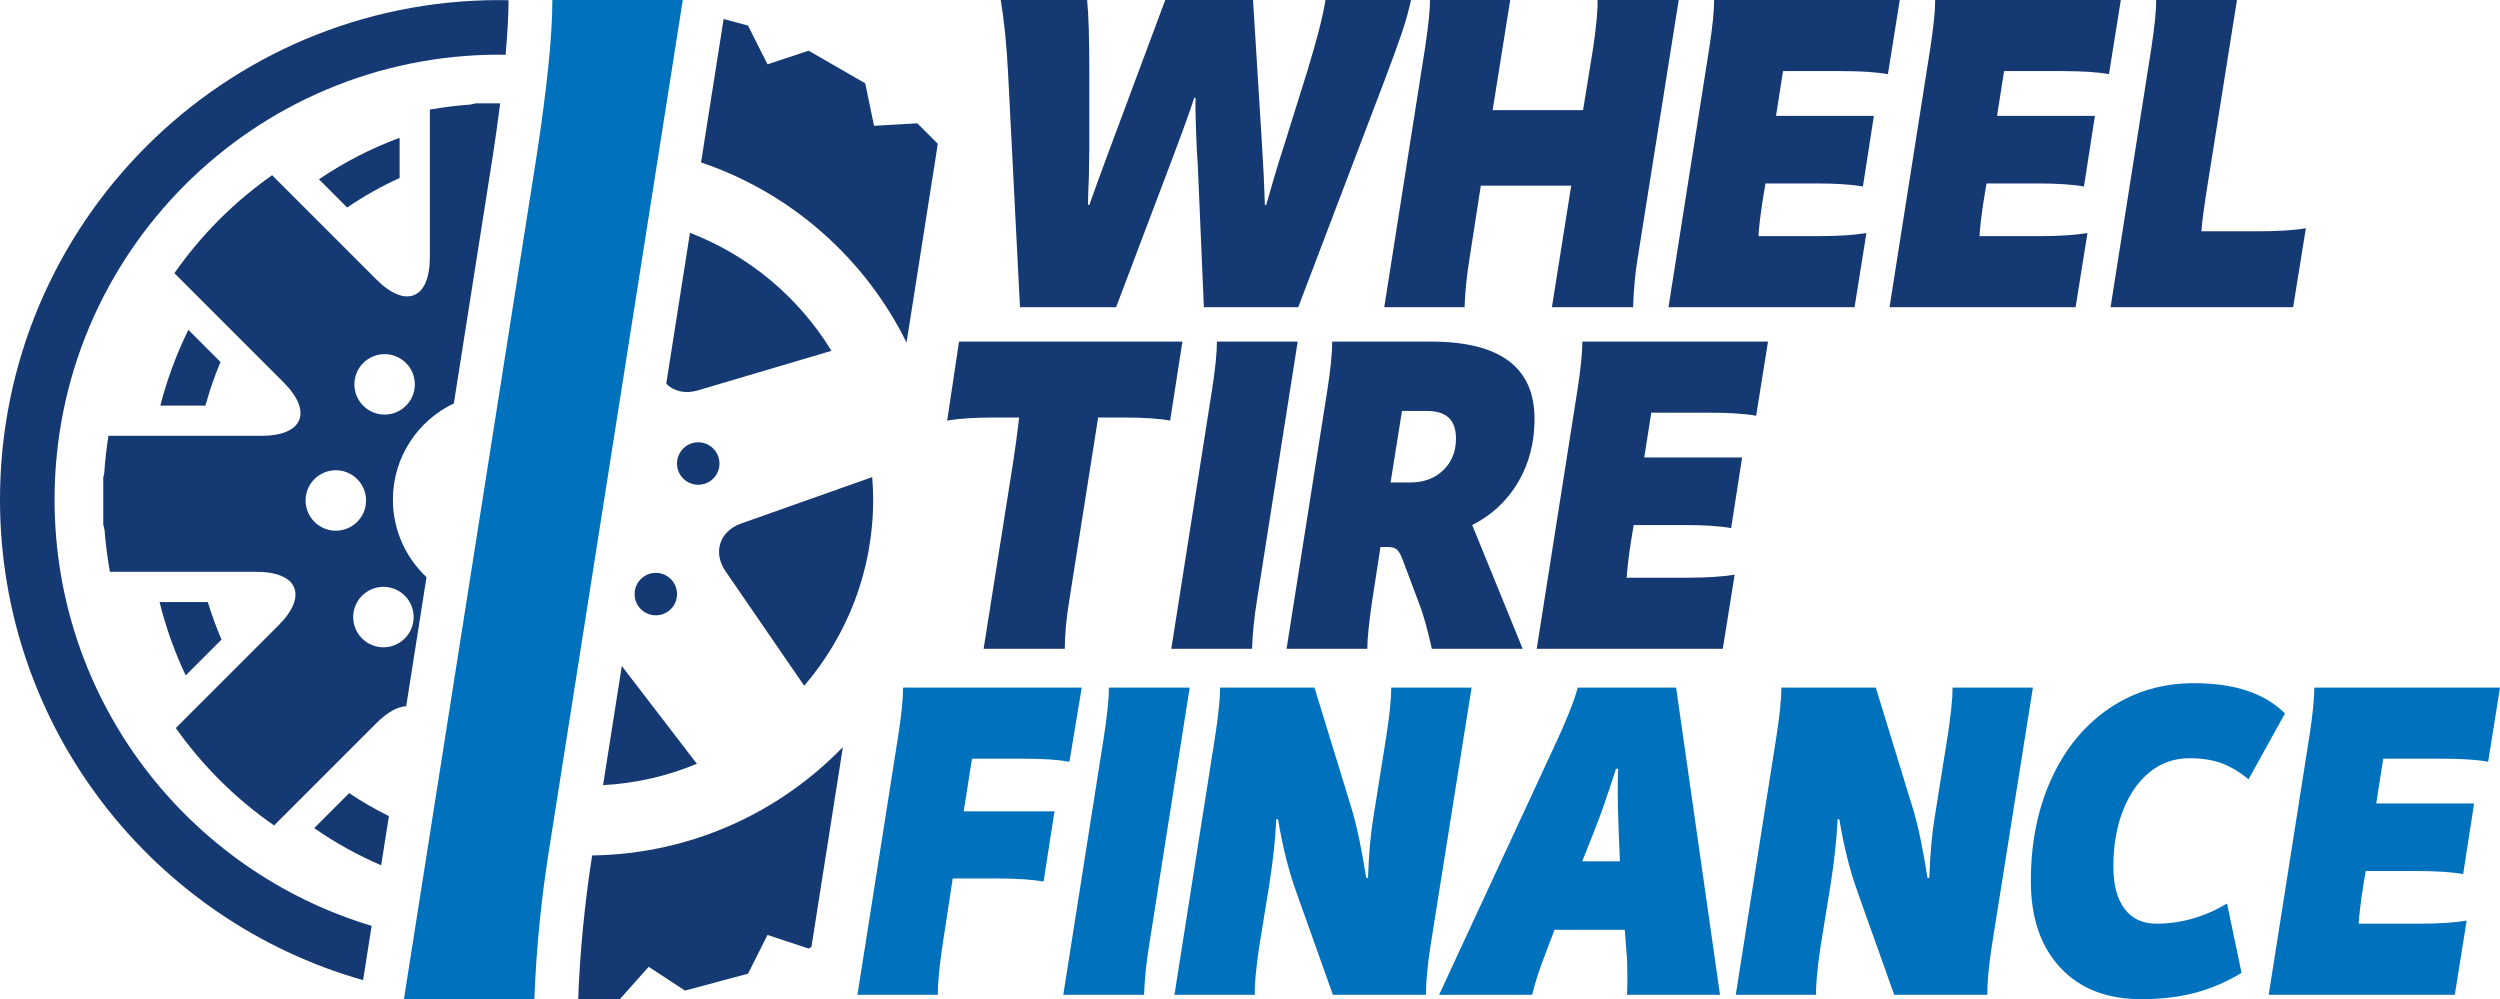 <?xml version="1.0" encoding="UTF-8"?>
<svg id="Layer_1" data-name="Layer 1" xmlns="http://www.w3.org/2000/svg" width="1200" height="479.6" viewBox="0 0 1200 479.6">
  <defs>
    <style>
      .cls-1 {
        fill: #0071bc;
      }

      .cls-1, .cls-2 {
        stroke-width: 0px;
      }

      .cls-2 {
        fill: #153973;
      }
    </style>
  </defs>
  <g>
    <path class="cls-2" d="M178.386,444.404c-88.025-26.381-152.192-107.971-152.192-204.583-0-117.958,95.629-213.583,213.584-213.583.973,0,1.932.06,2.902.073.923-10.155,1.415-18.936,1.421-26.177-1.442-.026-2.874-.092-4.322-.092C107.355.043,0,107.395,0,239.822c0,109.708,73.71,202.14,174.285,230.648l4.102-26.065Z"/>
    <path class="cls-2" d="M105.83,173.761l-15.422-15.424c-5.646,11.495-10.195,23.65-13.452,36.348h21.648c1.974-7.169,4.365-14.168,7.226-20.924Z"/>
    <path class="cls-2" d="M131.557,396.216l25.643-25.64c.002-.003.002-.004.005-.004l23.479-23.482c5.279-5.281,10.199-7.913,14.29-8.095l9.749-61.95c-9.907-9.333-16.127-22.537-16.127-37.223,0-20.408,11.974-37.973,29.253-46.192l18.719-118.955c1.368-8.967,2.532-17.284,3.528-25.062h-11.739c-.817.11-1.625.307-2.421.562-6.629.492-13.178,1.288-19.608,2.428v70.943c0,19.948-11.544,24.73-25.645,10.624l-12.211-12.214-37.859-37.857c-18.248,12.816-34.136,28.743-46.895,47.033l25.645,25.645,26.774,26.771c14.103,14.104,9.324,25.645-10.624,25.645H52.057c-.963,5.945-1.626,11.992-2.032,18.105-.216.691-.369,1.384-.457,2.094v22.271c.12.864.336,1.714.605,2.554.529,6.856,1.379,13.621,2.602,20.259h70.32c19.948,0,24.727,11.542,10.624,25.648l-23.685,23.685-25.647,25.643c12.871,18.208,28.841,34.056,47.171,46.764ZM194.303,285.937c5.664,5.664,5.664,14.85,0,20.517-5.669,5.665-14.85,5.665-20.515,0-5.667-5.667-5.669-14.853,0-20.517,5.667-5.667,14.852-5.665,20.515,0ZM174.355,174.232c5.664-5.662,14.848-5.667,20.512.002,5.667,5.669,5.667,14.855,0,20.517-5.662,5.665-14.848,5.665-20.512,0-5.667-5.667-5.667-14.85,0-20.519ZM161.195,225.718c8.013,0,14.508,6.498,14.506,14.506,0,8.012-6.496,14.508-14.506,14.508s-14.508-6.495-14.508-14.508c0-8.008,6.493-14.506,14.508-14.506Z"/>
    <path class="cls-2" d="M186.674,391.737c-6.612-3.28-12.998-6.947-19.082-11.036l-16.782,16.782c10.036,7.019,20.816,12.984,32.15,17.861l3.715-23.607Z"/>
    <path class="cls-2" d="M99.747,288.986h-23.162c3.048,12.265,7.274,24.044,12.547,35.206l17.197-17.197c-2.522-5.842-4.718-11.851-6.582-18.009Z"/>
    <path class="cls-2" d="M191.82,66.144c-13.752,5.067-26.729,11.787-38.73,19.915l13.544,13.546c7.933-5.418,16.365-10.146,25.186-14.171v-19.29Z"/>
  </g>
  <path class="cls-1" d="M256.497,479.557h-62.607l63.715-404.882c5.015-32.88,7.534-57.769,7.534-74.675h62.599l-63.707,404.882c-4.116,25.122-6.627,50.011-7.534,74.675Z"/>
  <g>
    <path class="cls-2" d="M362.664,295.174l14.443,21.023c.004.002.004.007.004.007l8.908,12.963c20.615-24.016,33.103-55.213,33.103-89.346,0-3.648-.185-7.247-.464-10.82l-14.928,5.29-24.051,8.518-24.051,8.519c-10.209,3.62-13.548,13.883-7.418,22.814l14.452,21.032Z"/>
    <path class="cls-2" d="M332.006,212.809c-5.355,1.742-8.282,7.489-6.545,12.841,1.74,5.348,7.489,8.282,12.841,6.542,5.353-1.74,8.282-7.488,6.542-12.841-1.738-5.353-7.486-8.282-12.839-6.543Z"/>
    <path class="cls-2" d="M435.143,164.417l14.122-89.742c.299-1.958.559-3.795.84-5.697l-9.789-9.788-12.912.742-7.868.455-1.601-7.718-2.623-12.666-27.146-15.672-12.282,4.06-7.481,2.473-3.543-7.042-5.814-11.553-11.71-3.138-10.831,68.834c43.227,14.594,78.689,46.011,98.637,86.452Z"/>
    <path class="cls-2" d="M320.783,293.409c4.552-3.308,5.564-9.68,2.257-14.234-3.311-4.552-9.684-5.564-14.237-2.253-4.552,3.306-5.564,9.68-2.252,14.232,3.306,4.554,9.68,5.564,14.232,2.255Z"/>
    <path class="cls-2" d="M389.486,454.55l15.102-95.965c-30.55,31.547-73.135,51.374-120.369,52.02-3.577,23.177-5.848,46.165-6.686,68.953l19.989.043,8.605-9.652,5.243-5.887,6.591,4.327,10.806,7.095,30.281-8.116,5.812-11.548,3.54-7.039,7.486,2.473,12.277,4.06,1.321-.763Z"/>
    <path class="cls-2" d="M324.955,354.185l-.005-.004-15.553-20.264-10.926-14.235-8.999,57.189c15.877-.873,31.033-4.438,45.022-10.254l-9.54-12.431Z"/>
    <path class="cls-2" d="M334.863,187.412l24.486-7.249,24.479-7.25h.005l15.26-4.519c-15.656-25.645-39.515-45.694-67.904-56.632l-11.397,72.434c3.587,3.594,9.044,4.998,15.072,3.216Z"/>
  </g>
  <g>
    <g>
      <path class="cls-2" d="M483.905,35.6c-.703-13.903-1.894-25.767-3.581-35.6h41.501c.701,7.163,1.053,18.611,1.053,34.339v36.653l-.211,13.694c-.283,6.182-.42,10.742-.42,13.691h.631c2.107-6.035,5.405-15.093,9.902-27.172L559.321,0h42.132l4.425,71.413c.559,8.709.981,17.695,1.264,26.963h.633c3.087-10.951,5.825-20.078,8.215-27.385l11.587-37.075c4.634-15.169,7.511-26.47,8.637-33.917h41.078c-1.125,5.198-2.633,10.571-4.529,16.115-1.896,5.551-4.459,12.607-7.689,21.172l-41.921,110.174h-45.291l-2.949-68.674-.422-6.532c-.562-12.638-.773-21.066-.633-25.28h-.631c-1.827,5.76-5.688,16.43-11.587,32.021l-25.911,68.464h-46.135l-5.688-111.861Z"/>
      <path class="cls-2" d="M684.032,22.962c1.685-11.236,2.455-18.889,2.316-22.962h38.551l-8.426,52.874h43.395l4.846-29.912c1.543-10.533,2.244-18.186,2.105-22.962h38.972l-19.801,124.5c-1.126,6.881-1.827,14.534-2.107,22.962h-38.972l9.27-58.353h-43.397l-5.476,35.391c-1.265,7.725-2.038,15.378-2.318,22.962h-38.551l19.592-124.5Z"/>
      <path class="cls-2" d="M820.465,22.962c1.543-10.111,2.316-17.764,2.316-22.962h89.11l-5.688,35.6c-5.338-.981-12.782-1.474-22.329-1.474h-28.019l-3.37,21.488h46.978l-5.266,33.917c-5.34-.981-12.782-1.474-22.331-1.474h-24.436l-1.264,7.584c-1.126,7.163-1.827,13.06-2.107,17.695h29.072c9.268,0,16.852-.49,22.751-1.474l-5.688,35.6h-89.319l19.592-124.5Z"/>
      <path class="cls-2" d="M926.566,22.962c1.543-10.111,2.316-17.764,2.316-22.962h89.11l-5.688,35.6c-5.338-.981-12.782-1.474-22.329-1.474h-28.019l-3.37,21.488h46.978l-5.266,33.917c-5.34-.981-12.782-1.474-22.331-1.474h-24.436l-1.264,7.584c-1.126,7.163-1.827,13.06-2.107,17.695h29.072c9.268,0,16.852-.49,22.751-1.474l-5.688,35.6h-89.319l19.592-124.5Z"/>
      <path class="cls-2" d="M1032.666,22.962c1.543-10.111,2.316-17.764,2.316-22.962h38.761l-13.903,87.425c-1.826,11.373-2.88,19.242-3.16,23.593h27.174c9.691,0,17.344-.49,22.964-1.474l-6.11,37.918h-87.634l19.592-124.5Z"/>
    </g>
    <g>
      <path class="cls-2" d="M486.034,223.582c1.264-8.006,2.318-15.727,3.16-23.175h-11.796c-9.552,0-17.137.494-22.751,1.474l5.686-37.918h107.226l-5.897,37.918c-5.338-.981-12.712-1.474-22.12-1.474h-12.429l-13.903,88.056c-1.404,8.709-2.105,16.362-2.105,22.962h-38.972l13.903-87.843Z"/>
      <path class="cls-2" d="M600.982,311.426h-38.761l19.592-124.5c1.543-10.111,2.316-17.764,2.316-22.962h38.761l-19.592,124.5c-1.264,7.725-2.037,15.378-2.316,22.962Z"/>
      <path class="cls-2" d="M736.576,201.039c0,11.376-2.633,21.525-7.9,30.444-5.266,8.918-12.607,15.765-22.014,20.538l24.226,59.406h-43.606c-1.968-8.846-3.864-15.727-5.688-20.644l-8.004-21.279c-.984-2.805-1.968-4.667-2.949-5.582-.986-.912-2.46-1.368-4.425-1.368h-3.581l-4.003,25.911c-1.546,10.533-2.316,18.189-2.316,22.962h-38.761l19.592-124.29c1.543-9.967,2.316-17.695,2.316-23.171h47.398c33.144,0,49.716,12.361,49.716,37.075ZM672.956,197.25l-5.477,34.335h9.48c6.458,0,11.725-1.965,15.8-5.897,4.072-3.929,6.108-8.987,6.108-15.169,0-4.492-1.157-7.828-3.475-10.005-2.318-2.177-5.865-3.264-10.638-3.264h-11.798Z"/>
      <path class="cls-2" d="M757.218,186.926c1.543-10.111,2.316-17.764,2.316-22.962h89.11l-5.688,35.6c-5.338-.981-12.782-1.474-22.329-1.474h-28.019l-3.37,21.488h46.978l-5.266,33.917c-5.34-.981-12.782-1.474-22.331-1.474h-24.436l-1.264,7.584c-1.126,7.163-1.827,13.06-2.107,17.695h29.072c9.268,0,16.852-.49,22.751-1.474l-5.688,35.6h-89.319l19.592-124.5Z"/>
    </g>
    <g>
      <path class="cls-1" d="M431.175,352.995c1.543-10.111,2.316-17.764,2.316-22.962h85.738l-5.897,35.6c-5.477-.981-12.851-1.474-22.12-1.474h-24.647l-4.001,25.28h43.606l-5.266,33.704c-5.477-.981-12.851-1.474-22.119-1.474h-21.488l-5.266,34.551c-1.265,9.131-1.896,16.218-1.896,21.275h-38.551l19.592-124.5Z"/>
      <path class="cls-1" d="M549.141,477.495h-38.761l19.592-124.5c1.543-10.111,2.316-17.764,2.316-22.962h38.761l-19.592,124.5c-1.264,7.725-2.037,15.378-2.316,22.962Z"/>
      <path class="cls-1" d="M686.562,454.533c-1.406,9.268-2.107,16.924-2.107,22.962h-44.661l-17.485-49.085c-3.79-10.533-6.741-22.256-8.848-35.178h-.842c-.422,8.99-1.474,19.033-3.16,30.125l-5.056,31.177c-1.548,10.533-2.249,18.189-2.107,22.962h-38.551l19.592-124.5c1.543-10.111,2.316-17.764,2.316-22.962h45.293l17.905,58.353c2.386,7.865,4.704,18.889,6.952,33.073h.844c.422-11.798,1.264-21.416,2.527-28.859l6.321-39.605c1.543-10.111,2.318-17.764,2.318-22.962h38.551l-19.802,124.5Z"/>
      <path class="cls-1" d="M745.966,358.471c5.757-12.216,9.549-21.697,11.376-28.438h47.188l21.066,147.462h-44.661c.139-1.824.211-4.704.211-8.637,0-5.057-.142-8.987-.422-11.798l-.842-10.742h-33.706l-4.003,10.533c-3.232,8.287-5.477,15.169-6.741,20.644h-44.659l55.192-119.024ZM777.565,413.454l-.633-15.378c-.283-8.143-.42-13.903-.42-17.274,0-5.057.069-8.987.211-11.798h-1.054c-3.933,12.361-7.303,22.05-10.111,29.072l-6.11,15.378h18.117Z"/>
      <path class="cls-1" d="M955.991,454.533c-1.406,9.268-2.107,16.924-2.107,22.962h-44.661l-17.485-49.085c-3.79-10.533-6.741-22.256-8.848-35.178h-.842c-.422,8.99-1.474,19.033-3.16,30.125l-5.056,31.177c-1.548,10.533-2.249,18.189-2.107,22.962h-38.551l19.592-124.5c1.543-10.111,2.316-17.764,2.316-22.962h45.293l17.905,58.353c2.386,7.865,4.704,18.889,6.952,33.073h.844c.422-11.798,1.264-21.416,2.527-28.859l6.321-39.605c1.543-10.111,2.318-17.764,2.318-22.962h38.551l-19.802,124.5Z"/>
      <path class="cls-1" d="M988.922,464.435c-9.41-10.111-14.114-23.943-14.114-41.501,0-18.395,3.298-34.791,9.902-49.188,6.598-14.394,15.832-25.63,27.701-33.708,11.867-8.071,25.456-12.11,40.766-12.11,19.379,0,33.913,4.845,43.606,14.534l-17.486,31.599c-4.495-3.652-8.884-6.247-13.166-7.793-4.286-1.546-9.374-2.318-15.271-2.318-7.163,0-13.482,2.212-18.961,6.635-5.476,4.423-9.763,10.571-12.851,18.433-3.091,7.869-4.634,16.852-4.634,26.967,0,8.709,1.79,15.45,5.371,20.223,3.581,4.776,8.671,7.163,15.275,7.163,11.795,0,23.099-3.23,33.917-9.693l6.95,33.286c-6.881,4.214-14.188,7.372-21.909,9.48-7.725,2.105-16.502,3.158-26.332,3.158-16.432,0-29.353-5.054-38.761-15.165Z"/>
      <path class="cls-1" d="M1108.574,352.995c1.543-10.111,2.318-17.764,2.318-22.962h89.109l-5.688,35.6c-5.338-.981-12.779-1.474-22.328-1.474h-28.019l-3.37,21.488h46.977l-5.266,33.917c-5.338-.981-12.779-1.474-22.328-1.474h-24.436l-1.265,7.584c-1.125,7.163-1.827,13.06-2.105,17.695h29.069c9.271,0,16.855-.49,22.753-1.474l-5.688,35.6h-89.321l19.592-124.5Z"/>
    </g>
  </g>
</svg>